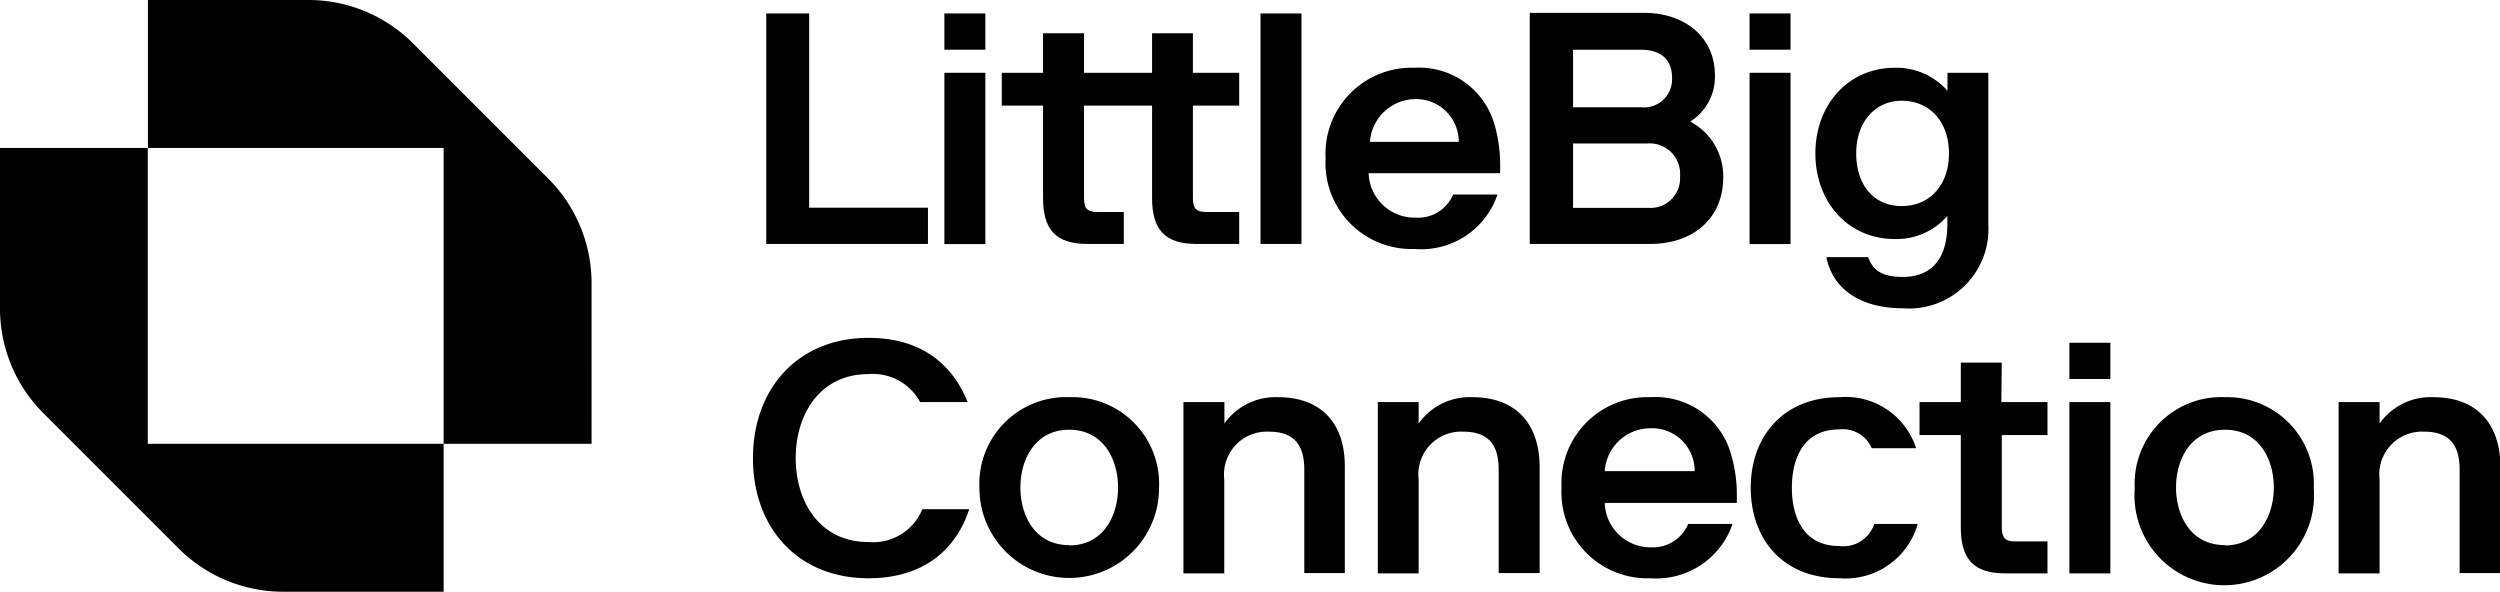 <svg xmlns="http://www.w3.org/2000/svg" id="Calque_1" data-name="Calque 1" viewBox="0 0 169 40"><defs><style>.cls-1,.cls-2{fill:#000000;}.cls-1{fill-rule:evenodd;}</style></defs><polygon class="cls-1" points="62.73 14.04 54.7 14.04 54.7 0.91 51.8 0.91 51.8 16.49 62.73 16.49 62.73 14.04"></polygon><rect class="cls-2" x="63.84" y="4.92" width="2.77" height="11.58"></rect><rect class="cls-2" x="63.84" y="0.91" width="2.77" height="2.45"></rect><path class="cls-1" d="M84.36,16.49V14.33H82.13c-.7,0-.9-.26-.9-.95V7.14h3.13V4.92H81.23V2.25H78.47V4.92h-4.6V2.25H71.1V4.92H68.31V7.14H71.1v6.24c0,2.13.85,3.11,3,3.11h2.46V14.33H74.76c-.69,0-.89-.26-.89-.95V7.14h4.6v6.24c0,2.13.85,3.11,3,3.11Z" transform="translate(-0.59)"></path><rect class="cls-2" x="85.21" y="0.91" width="2.77" height="15.58"></rect><rect class="cls-2" x="118.27" y="0.91" width="2.77" height="2.45"></rect><path class="cls-1" d="M117.08,12a4.17,4.17,0,0,0-2.23-3.78,3.59,3.59,0,0,0,1.67-3.12c0-2.56-2-4.23-4.79-4.23H104V16.49h8.14C115.1,16.49,117.08,14.71,117.08,12ZM106.93,3.36h4.57c1.34,0,2.12.64,2.12,1.89a1.9,1.9,0,0,1-2.12,2h-4.57Zm0,10.69V9.7h5a2.06,2.06,0,0,1,2.23,2.23A2,2,0,0,1,112,14.05Z" transform="translate(-0.59)"></path><path class="cls-1" d="M128.7,16.16a4.56,4.56,0,0,0,3.53-1.56v.56c0,2.34-1.08,3.56-3,3.56-1.25,0-2-.33-2.35-1.34h-2.83c.45,2.23,2.39,3.46,5.18,3.46A5.37,5.37,0,0,0,135,15.16V4.92h-2.76V6.14a4.59,4.59,0,0,0-3.53-1.56c-3.24,0-5.4,2.56-5.4,5.79S125.46,16.16,128.7,16.16Zm.45-9.35c1.89,0,3.19,1.42,3.19,3.56s-1.3,3.56-3.19,3.56-3.08-1.42-3.08-3.56S127.36,6.81,129.15,6.81Z" transform="translate(-0.59)"></path><path class="cls-1" d="M165.09,26.85a4.22,4.22,0,0,0-3.64,1.78V27.18h-2.77V38.76h2.77V32.41a2.89,2.89,0,0,1,3-3.23c1.69,0,2.41.87,2.41,2.56v7h2.76V31.52C169.59,28.49,167.88,26.85,165.09,26.85Z" transform="translate(-0.59)"></path><path class="cls-1" d="M151,26.85A5.85,5.85,0,0,0,144.9,33,6.07,6.07,0,1,0,157,33,5.85,5.85,0,0,0,151,26.85Zm0,10c-2.33,0-3.31-2-3.31-3.9s1-3.9,3.31-3.9,3.3,2,3.3,3.9S153.29,36.87,151,36.87Z" transform="translate(-0.59)"></path><rect class="cls-2" x="118.27" y="4.92" width="2.77" height="11.58"></rect><path class="cls-1" d="M101.82,13.15h-3a2.56,2.56,0,0,1-2.56,1.56,3.1,3.1,0,0,1-3.15-3H102v-.45a9.82,9.82,0,0,0-.37-2.8A5.3,5.3,0,0,0,96.2,4.58a5.82,5.82,0,0,0-6,6.13,5.81,5.81,0,0,0,6,6.12A5.44,5.44,0,0,0,101.82,13.15ZM96.2,6.7a2.88,2.88,0,0,1,3,2.89h-6A3.1,3.1,0,0,1,96.2,6.7Z" transform="translate(-0.59)"></path><path class="cls-1" d="M100.13,26.85a4.23,4.23,0,0,0-3.64,1.78V27.18H93.73V38.76h2.76V32.41a2.89,2.89,0,0,1,3-3.23c1.7,0,2.41.87,2.41,2.56v7h2.77V31.52C104.64,28.49,102.92,26.85,100.13,26.85Z" transform="translate(-0.59)"></path><path class="cls-1" d="M135.91,24.51h-2.77v2.67h-2.79v2.23h2.79v6.23c0,2.14.85,3.12,3,3.12H139V36.6H136.8c-.69,0-.89-.27-.89-1V29.41H139V27.18h-3.12Z" transform="translate(-0.59)"></path><path class="cls-1" d="M112.15,26.85a5.81,5.81,0,0,0-6,6.12,5.81,5.81,0,0,0,6,6.12,5.45,5.45,0,0,0,5.56-3.67h-3A2.58,2.58,0,0,1,112.22,37a3.1,3.1,0,0,1-3.15-3H118v-.44a9.54,9.54,0,0,0-.38-2.81A5.3,5.3,0,0,0,112.15,26.85Zm-3.08,5a3.1,3.1,0,0,1,3.08-2.9,2.88,2.88,0,0,1,3,2.9Z" transform="translate(-0.59)"></path><path class="cls-1" d="M124.91,36.91c-2.43,0-3.19-2-3.19-3.94s.76-3.94,3.19-3.94a2.12,2.12,0,0,1,2.21,1.27h3a5,5,0,0,0-5.18-3.45c-3.79,0-6,2.65-6,6.12s2.16,6.12,6,6.12a5.08,5.08,0,0,0,5.29-3.67h-2.94A2.2,2.2,0,0,1,124.91,36.91Z" transform="translate(-0.59)"></path><path class="cls-1" d="M87,26.85a4.23,4.23,0,0,0-3.64,1.78V27.18H80.59V38.76h2.76V32.41a2.9,2.9,0,0,1,3-3.23c1.7,0,2.41.87,2.41,2.56v7H91.5V31.52C91.5,28.49,89.78,26.85,87,26.85Z" transform="translate(-0.59)"></path><path class="cls-1" d="M59.28,36.64c-3.23,0-4.9-2.67-4.9-5.67s1.67-5.68,4.9-5.68a3.63,3.63,0,0,1,3.51,1.89H66c-1-2.49-3.06-4.34-6.7-4.34-4.79,0-7.81,3.45-7.81,8.13s3,8.12,7.81,8.12c3.73,0,5.92-1.94,6.81-4.67H62.94A3.59,3.59,0,0,1,59.28,36.64Z" transform="translate(-0.59)"></path><rect class="cls-2" x="139.89" y="23.17" width="2.77" height="2.45"></rect><rect class="cls-2" x="139.89" y="27.18" width="2.77" height="11.58"></rect><path class="cls-1" d="M72.87,26.85A5.86,5.86,0,0,0,66.8,33a6.07,6.07,0,1,0,12.14,0A5.86,5.86,0,0,0,72.87,26.85Zm0,10c-2.32,0-3.3-2-3.3-3.9s1-3.9,3.3-3.9,3.3,2,3.3,3.9S75.19,36.87,72.87,36.87Z" transform="translate(-0.59)"></path><path class="cls-1" d="M28.51,2.93A10,10,0,0,0,21.44,0H10.59V10H.59V20.86a10,10,0,0,0,2.93,7.07l9.14,9.14A10,10,0,0,0,19.72,40H30.58V30h10V19.14a10,10,0,0,0-2.93-7.07ZM30.58,30h-20V10h20Z" transform="translate(-0.59)"></path></svg>